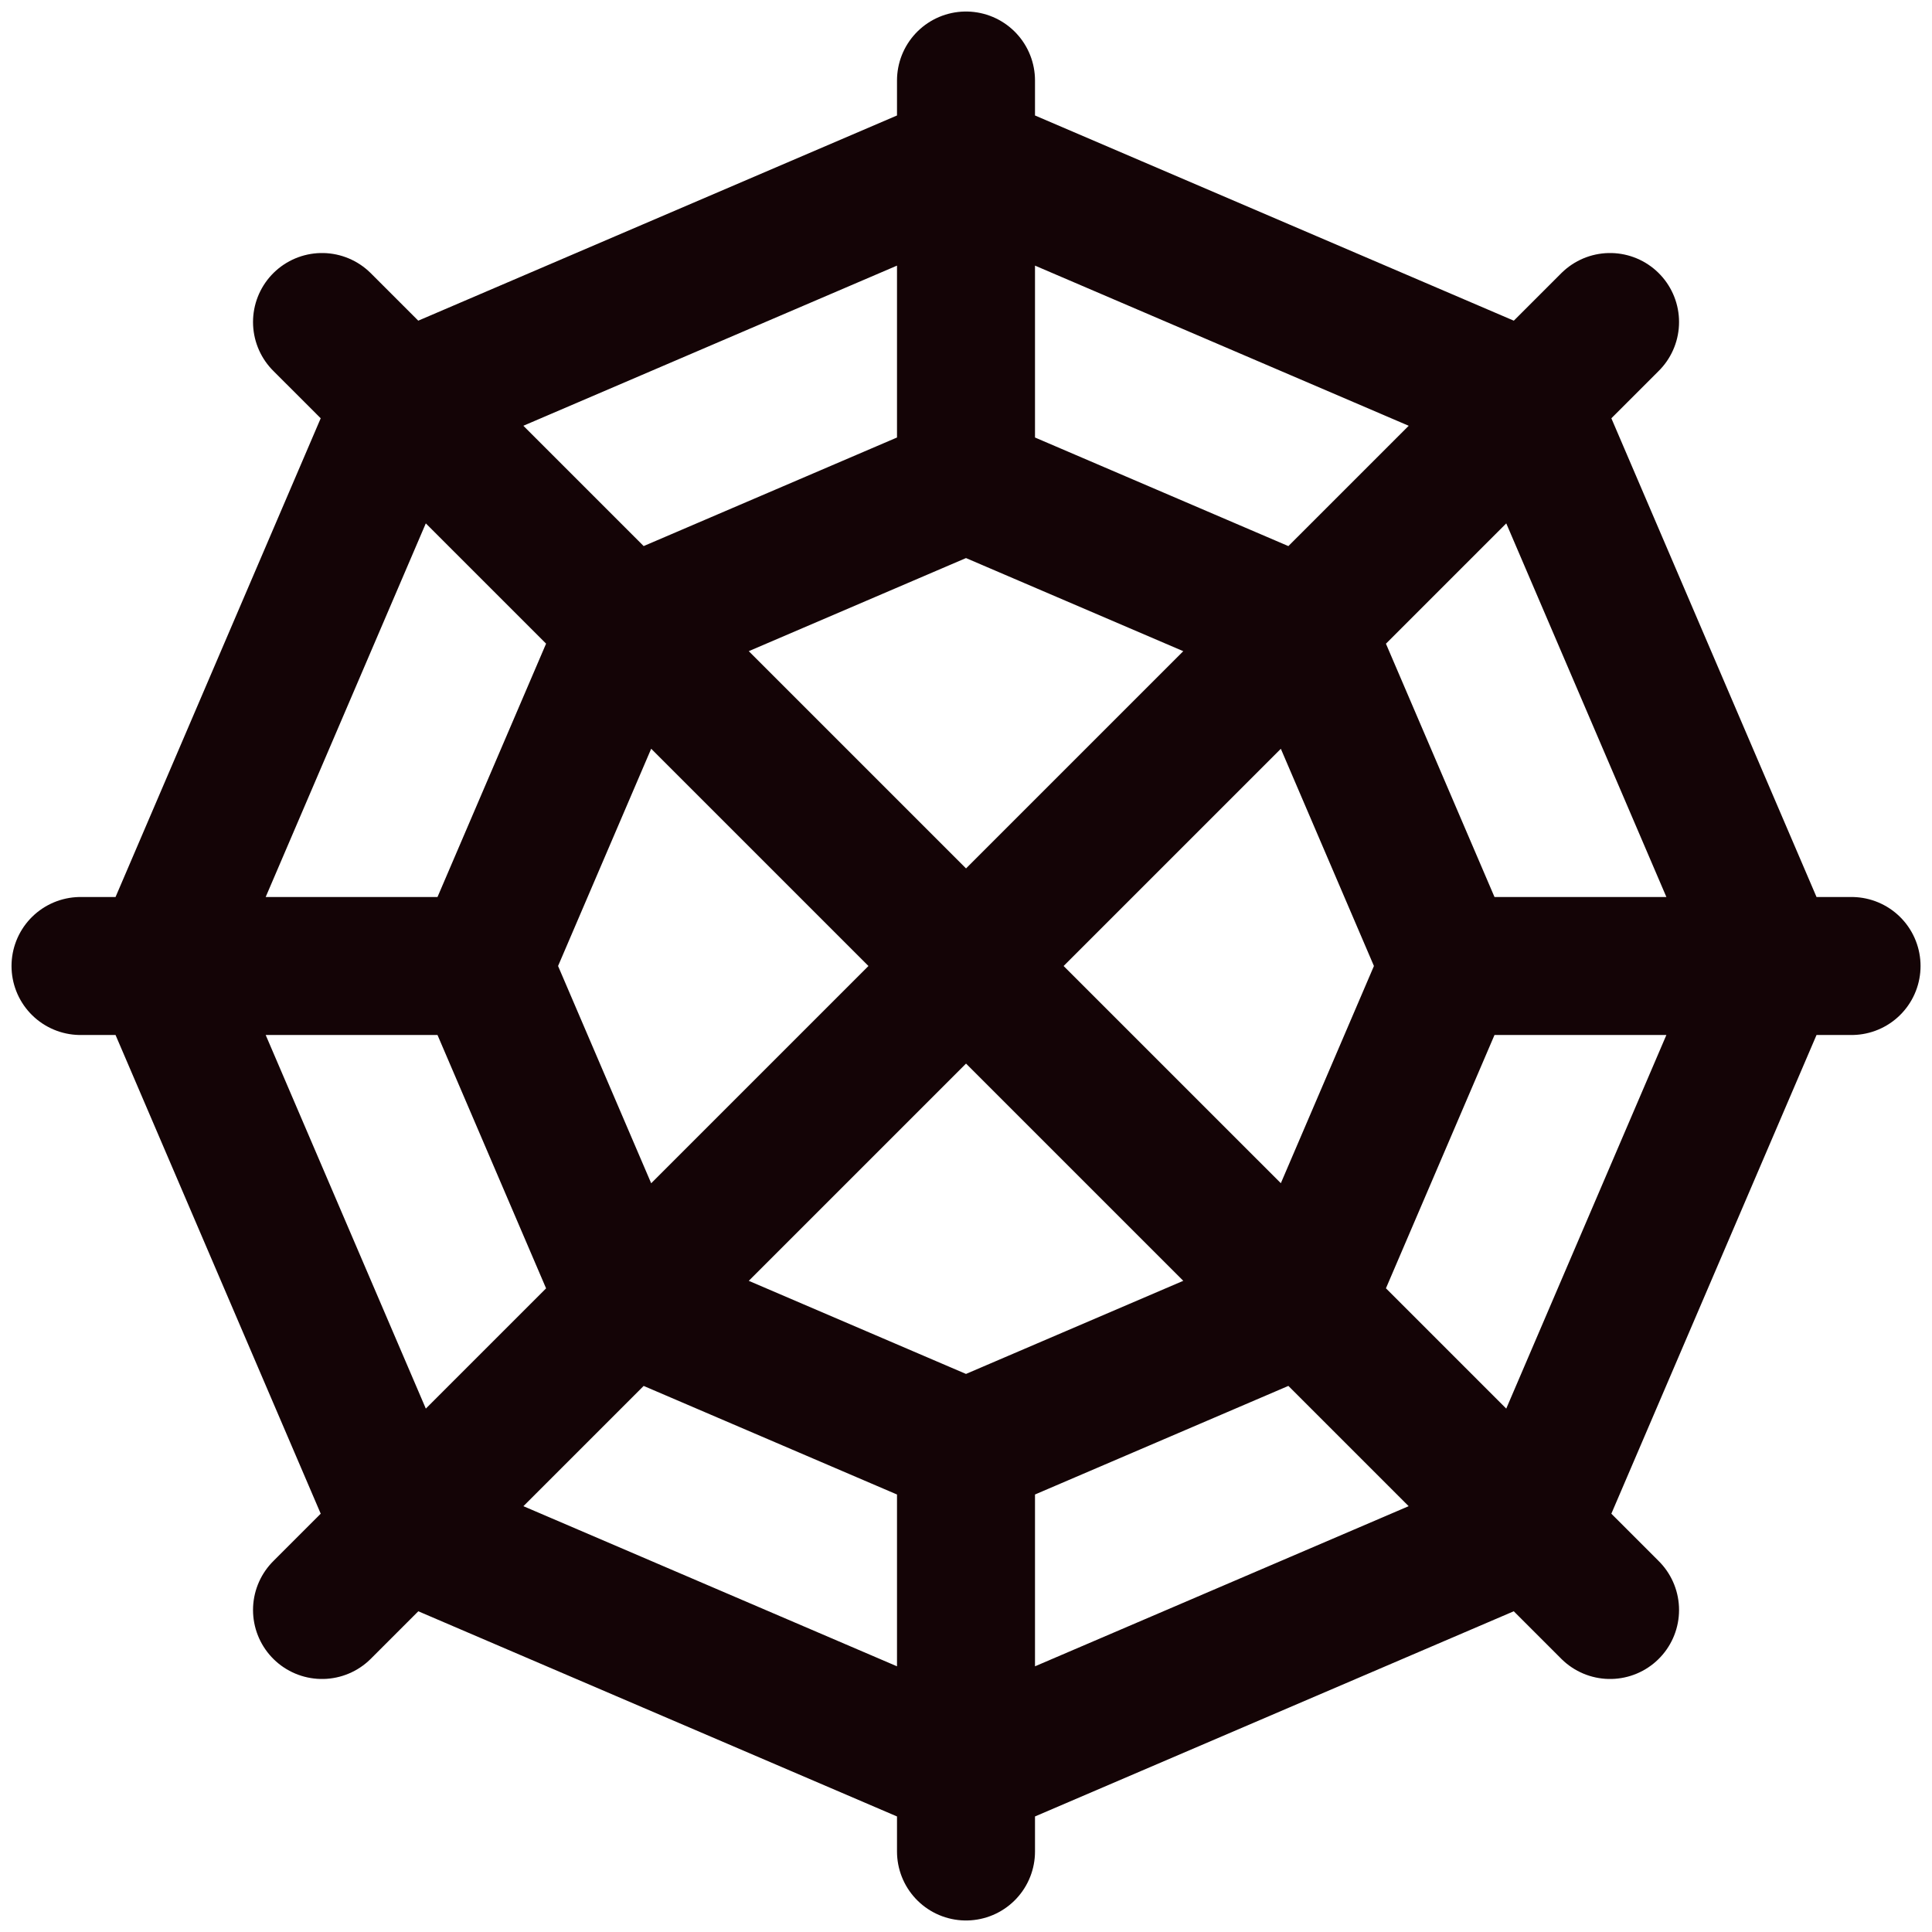<svg width="28" height="28" viewBox="0 0 28 28" fill="none" xmlns="http://www.w3.org/2000/svg">
<path d="M7 14L9.1 9.1L14 7M7 14L9.1 18.9L14 21M7 14H1.167M14 7L18.9 9.1L21 14M14 7V1.167M21 14L18.9 18.9L14 21M21 14H26.834M14 21V26.833M4.667 4.667L23.334 23.333M4.667 23.333L23.334 4.667M2.334 14L5.834 5.833L14 2.333L22.167 5.833L25.667 14L22.167 22.166L14 25.666L5.834 22.166L2.334 14Z" stroke="#140406" stroke-width="2" stroke-linecap="round" stroke-linejoin="round"/>
</svg>
